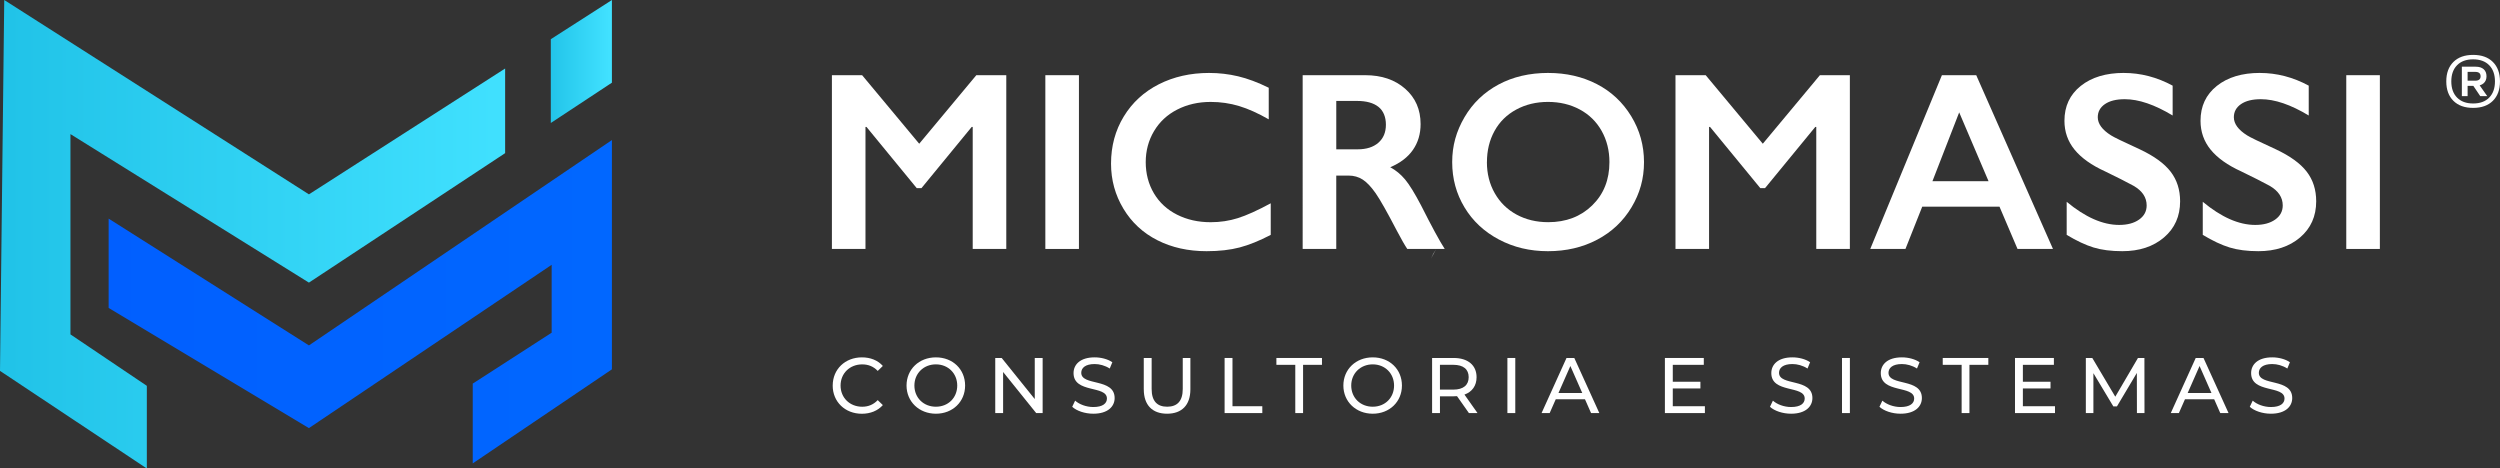 <?xml version="1.0" encoding="UTF-8"?>
<svg id="Camada_1" data-name="Camada 1" xmlns="http://www.w3.org/2000/svg" xmlns:xlink="http://www.w3.org/1999/xlink" viewBox="0 0 1338.91 250.91">
  <rect x="0" y="0" width="1338.91" height="250.91" fill="#333333" stroke="none"/>
  <defs>
    <style>
      .cls-1 {
        fill: #fff;
      }

      .cls-2 {
        fill: url(#Gradiente_sem_nome);
      }

      .cls-3 {
        clip-path: url(#clippath-2);
      }

      .cls-4 {
        fill: url(#Gradiente_sem_nome_3);
      }

      .cls-5 {
        clip-path: url(#clippath-1);
      }

      .cls-6 {
        fill: url(#Gradiente_sem_nome_2);
      }

      .cls-7 {
        clip-path: url(#clippath);
      }

      .cls-8 {
        fill: none;
      }
    </style>
    <clipPath id="clippath">
      <polygon class="cls-8" points="165.45 184.99 58.18 117.09 58.18 164.91 165.45 229.28 295.45 141.82 295.45 178.18 253.18 205.45 253.18 248.18 327.73 197.79 327.73 75 165.45 184.99"/>
    </clipPath>
    <linearGradient id="Gradiente_sem_nome" data-name="Gradiente sem nome" x1="1887.46" y1="1202.85" x2="1888.46" y2="1202.85" gradientTransform="translate(-508693.98 324381.43) scale(269.54 -269.54)" gradientUnits="userSpaceOnUse">
      <stop offset="0" stop-color="#015fff"/>
      <stop offset="1" stop-color="#0167ff"/>
    </linearGradient>
    <clipPath id="clippath-1">
      <polygon class="cls-8" points="0 198.63 78.64 250.91 78.64 206.64 37.73 179.09 37.73 71.82 165.45 151.36 270.53 82.02 270.53 36.69 165.45 104.09 2.27 0 0 198.63"/>
    </clipPath>
    <linearGradient id="Gradiente_sem_nome_2" data-name="Gradiente sem nome 2" x1="1887.49" y1="1202.84" x2="1888.49" y2="1202.84" gradientTransform="translate(-510616.96 325526.73) scale(270.53 -270.53)" gradientUnits="userSpaceOnUse">
      <stop offset="0" stop-color="#21c3e8"/>
      <stop offset="1" stop-color="#41e1ff"/>
    </linearGradient>
    <clipPath id="clippath-2">
      <polygon class="cls-8" points="294.99 20.99 294.99 65.87 327.73 44.27 327.73 0 294.99 20.99"/>
    </clipPath>
    <linearGradient id="Gradiente_sem_nome_3" data-name="Gradiente sem nome 3" x1="1827.92" y1="1216.23" x2="1828.92" y2="1216.23" gradientTransform="translate(-59534.71 39841.31) scale(32.73 -32.73)" gradientUnits="userSpaceOnUse">
      <stop offset="0" stop-color="#21c3e8"/>
      <stop offset="1" stop-color="#41e1ff"/>
    </linearGradient>
  </defs>
  <g>
    <path class="cls-1" d="M445.97,206.48c0-8.73,6.66-15.09,15.64-15.09,4.55,0,8.52,1.56,11.21,4.6l-2.74,2.66c-2.28-2.4-5.06-3.5-8.31-3.5-6.66,0-11.59,4.81-11.59,11.34s4.93,11.34,11.59,11.34c3.25,0,6.03-1.14,8.31-3.54l2.74,2.66c-2.7,3.04-6.66,4.64-11.26,4.64-8.94,0-15.6-6.37-15.6-15.09"/>
    <path class="cls-1" d="M485.51,206.48c0-8.64,6.66-15.09,15.73-15.09s15.64,6.41,15.64,15.09-6.66,15.09-15.64,15.09-15.73-6.45-15.73-15.09m27.15,0c0-6.53-4.89-11.34-11.43-11.34s-11.51,4.81-11.51,11.34,4.89,11.34,11.51,11.34,11.43-4.81,11.43-11.34"/>
    <polygon class="cls-1" points="558.4 191.72 558.4 221.23 554.94 221.23 537.23 199.22 537.23 221.23 533.02 221.23 533.02 191.72 536.47 191.72 554.18 213.73 554.18 191.72 558.4 191.72"/>
    <path class="cls-1" d="M574.24,217.86l1.56-3.29c2.19,1.98,5.94,3.42,9.74,3.42,5.1,0,7.29-1.98,7.29-4.55,0-7.21-17.88-2.66-17.88-13.62,0-4.55,3.54-8.43,11.3-8.43,3.46,0,7.04,.93,9.48,2.61l-1.39,3.37c-2.57-1.64-5.48-2.4-8.09-2.4-5.02,0-7.17,2.11-7.17,4.68,0,7.21,17.88,2.7,17.88,13.53,0,4.51-3.62,8.39-11.43,8.39-4.51,0-8.94-1.52-11.3-3.71"/>
    <path class="cls-1" d="M612.56,208.5v-16.78h4.22v16.61c0,6.53,2.99,9.49,8.31,9.49s8.35-2.95,8.35-9.49v-16.61h4.09v16.78c0,8.56-4.68,13.07-12.48,13.07s-12.48-4.51-12.48-13.07"/>
    <polygon class="cls-1" points="655.85 191.72 660.07 191.72 660.07 217.56 676.05 217.56 676.05 221.23 655.85 221.23 655.85 191.72"/>
    <polygon class="cls-1" points="693.71 195.39 683.59 195.39 683.59 191.72 708 191.72 708 195.39 697.88 195.39 697.88 221.23 693.71 221.23 693.71 195.39"/>
    <path class="cls-1" d="M719.46,206.48c0-8.64,6.66-15.09,15.73-15.09s15.64,6.41,15.64,15.09-6.66,15.09-15.64,15.09-15.73-6.45-15.73-15.09m27.15,0c0-6.53-4.89-11.34-11.43-11.34s-11.51,4.81-11.51,11.34,4.89,11.34,11.51,11.34,11.43-4.81,11.43-11.34"/>
    <path class="cls-1" d="M786.7,221.23l-6.37-9.06c-.59,.04-1.22,.08-1.85,.08h-7.29v8.98h-4.21v-29.51h11.51c7.67,0,12.31,3.88,12.31,10.29,0,4.55-2.36,7.84-6.49,9.32l7,9.91h-4.6Zm-.13-19.23c0-4.22-2.83-6.62-8.22-6.62h-7.17v13.28h7.17c5.4,0,8.22-2.45,8.22-6.66"/>
    <rect class="cls-1" x="807.31" y="191.72" width="4.22" height="29.51"/>
    <path class="cls-1" d="M848.88,213.85h-15.68l-3.25,7.38h-4.34l13.36-29.51h4.17l13.41,29.51h-4.43l-3.25-7.38Zm-1.48-3.37l-6.37-14.46-6.37,14.46h12.73Z"/>
    <polygon class="cls-1" points="913.08 217.56 913.08 221.23 891.66 221.23 891.66 191.72 912.49 191.72 912.49 195.39 895.88 195.39 895.88 204.45 910.68 204.45 910.68 208.04 895.88 208.04 895.88 217.56 913.08 217.56"/>
    <path class="cls-1" d="M947.94,217.86l1.56-3.29c2.19,1.98,5.94,3.42,9.74,3.42,5.1,0,7.29-1.98,7.29-4.55,0-7.21-17.88-2.66-17.88-13.62,0-4.55,3.54-8.43,11.3-8.43,3.46,0,7.04,.93,9.48,2.61l-1.39,3.37c-2.57-1.64-5.48-2.4-8.09-2.4-5.02,0-7.17,2.11-7.17,4.68,0,7.21,17.88,2.7,17.88,13.53,0,4.51-3.62,8.39-11.43,8.39-4.51,0-8.94-1.52-11.3-3.71"/>
    <rect class="cls-1" x="986.51" y="191.72" width="4.22" height="29.51"/>
    <path class="cls-1" d="M1006.57,217.86l1.56-3.29c2.19,1.98,5.94,3.42,9.74,3.42,5.1,0,7.29-1.98,7.29-4.55,0-7.21-17.88-2.66-17.88-13.62,0-4.55,3.54-8.43,11.3-8.43,3.46,0,7.04,.93,9.48,2.61l-1.39,3.37c-2.57-1.64-5.48-2.4-8.09-2.4-5.02,0-7.17,2.11-7.17,4.68,0,7.21,17.88,2.7,17.88,13.53,0,4.51-3.62,8.39-11.43,8.39-4.51,0-8.94-1.52-11.3-3.71"/>
    <polygon class="cls-1" points="1050.58 195.39 1040.46 195.39 1040.46 191.72 1064.88 191.72 1064.88 195.39 1054.76 195.39 1054.76 221.23 1050.58 221.23 1050.58 195.39"/>
    <polygon class="cls-1" points="1100.58 217.56 1100.58 221.23 1079.16 221.23 1079.16 191.72 1099.99 191.72 1099.99 195.39 1083.38 195.39 1083.38 204.45 1098.18 204.45 1098.18 208.04 1083.38 208.04 1083.38 217.56 1100.58 217.56"/>
    <polygon class="cls-1" points="1144.46 221.23 1144.42 199.73 1133.76 217.65 1131.82 217.65 1121.15 199.86 1121.15 221.23 1117.1 221.23 1117.1 191.72 1120.56 191.72 1132.87 212.46 1145.01 191.72 1148.47 191.72 1148.51 221.23 1144.46 221.23"/>
    <path class="cls-1" d="M1185.86,213.85h-15.68l-3.25,7.38h-4.34l13.36-29.51h4.17l13.41,29.51h-4.43l-3.25-7.38Zm-1.48-3.37l-6.37-14.46-6.37,14.46h12.73Z"/>
    <path class="cls-1" d="M1204.91,217.86l1.56-3.29c2.19,1.98,5.94,3.42,9.74,3.42,5.1,0,7.29-1.98,7.29-4.55,0-7.21-17.88-2.66-17.88-13.62,0-4.55,3.54-8.43,11.3-8.43,3.46,0,7.04,.93,9.48,2.61l-1.39,3.37c-2.57-1.64-5.48-2.4-8.09-2.4-5.02,0-7.17,2.11-7.17,4.68,0,7.21,17.88,2.7,17.88,13.53,0,4.51-3.62,8.39-11.43,8.39-4.51,0-8.94-1.52-11.3-3.71"/>
    <polygon class="cls-1" points="461.72 40.27 492.3 76.98 522.88 40.27 538.93 40.27 538.93 133.33 520.95 133.33 520.95 67.98 520.41 67.98 493.5 100.76 490.97 100.76 464.06 67.98 463.52 67.98 463.52 133.33 445.54 133.33 445.54 40.27 461.72 40.27"/>
    <rect class="cls-1" x="559.85" y="40.27" width="17.99" height="93.06"/>
    <path class="cls-1" d="M647.58,39.07c5.28,0,10.46,.6,15.52,1.8,5.06,1.2,10.53,3.24,16.39,6.13v16.92c-5.73-3.29-11.03-5.66-15.89-7.13-4.86-1.47-9.94-2.2-15.22-2.2-6.62,0-12.59,1.37-17.92,4.1-5.33,2.73-9.47,6.59-12.42,11.56-2.95,4.97-4.43,10.5-4.43,16.59s1.46,11.79,4.4,16.72c2.93,4.93,7.06,8.74,12.39,11.42,5.33,2.69,11.32,4.03,17.99,4.03,5.11,0,9.98-.73,14.62-2.2s10.49-4.11,17.55-7.93v16.92c-6.04,3.15-11.59,5.4-16.65,6.73-5.06,1.33-10.97,2-17.72,2-9.82,0-18.59-1.95-26.31-5.86-7.73-3.91-13.8-9.54-18.22-16.89-4.42-7.35-6.63-15.4-6.63-24.15,0-9.37,2.28-17.79,6.83-25.25,4.55-7.46,10.81-13.21,18.79-17.25,7.97-4.04,16.95-6.06,26.95-6.06"/>
    <path class="cls-1" d="M731.18,40.27c8.75,0,15.88,2.42,21.38,7.26,5.51,4.84,8.26,11.15,8.26,18.92,0,5.28-1.37,9.89-4.1,13.82-2.73,3.93-6.79,7.03-12.16,9.29,2.98,1.6,5.62,3.78,7.93,6.53,2.31,2.75,5.17,7.4,8.59,13.92,5.68,11.28,9.9,19.05,12.66,23.32h-20.05c-1.38-2.04-3.24-5.31-5.6-9.79-5.15-9.9-8.93-16.58-11.32-20.02-2.4-3.44-4.71-5.88-6.93-7.33-2.22-1.44-4.77-2.16-7.66-2.16h-6.53v39.3h-17.99V40.27h33.51Zm-4.06,39.7c4.71,0,8.4-1.18,11.09-3.53,2.69-2.35,4.03-5.57,4.03-9.66s-1.33-7.45-4-9.56c-2.67-2.11-6.46-3.16-11.39-3.16h-11.19v25.91h11.46Z"/>
    <path class="cls-1" d="M829.18,39.07c9.64,0,18.31,1.99,26.01,5.96,7.7,3.97,13.84,9.7,18.42,17.19,4.57,7.48,6.86,15.69,6.86,24.61s-2.23,16.78-6.7,24.22c-4.46,7.44-10.59,13.21-18.39,17.32-7.79,4.11-16.58,6.16-26.35,6.16s-18.4-2.09-26.28-6.26c-7.88-4.17-14.02-9.91-18.42-17.22-4.4-7.3-6.59-15.38-6.59-24.22s2.2-16.54,6.59-24.05c4.4-7.51,10.46-13.33,18.19-17.49,7.73-4.15,16.61-6.23,26.65-6.23m-32.84,47.76c0,6.17,1.4,11.73,4.2,16.65,2.8,4.93,6.7,8.75,11.69,11.46,5,2.71,10.65,4.06,16.95,4.06,9.55,0,17.4-3,23.55-8.99,6.15-6,9.23-13.72,9.23-23.18,0-6.17-1.39-11.73-4.16-16.69-2.78-4.95-6.68-8.78-11.72-11.49-5.04-2.71-10.71-4.06-17.02-4.06s-11.98,1.37-17.02,4.1c-5.04,2.73-8.92,6.55-11.62,11.46-2.71,4.91-4.06,10.47-4.06,16.69"/>
    <polygon class="cls-1" points="913.51 40.27 944.09 76.98 974.67 40.27 990.72 40.27 990.72 133.33 972.73 133.33 972.73 67.98 972.2 67.98 945.29 100.76 942.76 100.76 915.84 67.98 915.31 67.98 915.31 133.33 897.33 133.33 897.33 40.27 913.51 40.27"/>
    <path class="cls-1" d="M1058.4,40.27l41.1,93.06h-18.99l-9.66-22.65h-41.37l-8.99,22.65h-18.85l38.37-93.06h18.39Zm-23.45,56.76h30.04l-15.72-36.84-14.32,36.84Z"/>
    <path class="cls-1" d="M1137.41,39.07c9.06,0,17.79,2.27,26.18,6.8v15.99c-9.64-5.82-18.19-8.73-25.65-8.73-4.53,0-8.07,.88-10.62,2.63-2.55,1.76-3.83,4.1-3.83,7.03,0,3.51,2.38,6.75,7.13,9.73,1.33,.89,6.46,3.38,15.39,7.46,7.64,3.6,13.15,7.59,16.52,11.99,3.38,4.4,5.06,9.68,5.06,15.85,0,7.99-2.88,14.45-8.63,19.35-5.75,4.91-13.2,7.36-22.35,7.36-5.95,0-11.07-.66-15.35-1.97-4.29-1.31-9.09-3.56-14.42-6.76v-17.72c9.95,8.26,19.32,12.39,28.11,12.39,4.4,0,7.95-.95,10.66-2.86,2.71-1.91,4.06-4.44,4.06-7.59,0-4.31-2.35-7.82-7.06-10.53-3.91-2.13-8.95-4.68-15.12-7.66-7.33-3.33-12.8-7.22-16.42-11.66-3.62-4.44-5.43-9.59-5.43-15.46,0-7.82,2.91-14.04,8.73-18.69,5.82-4.64,13.5-6.96,23.05-6.96"/>
    <path class="cls-1" d="M1210.29,39.07c9.06,0,17.79,2.27,26.18,6.8v15.99c-9.64-5.82-18.19-8.73-25.65-8.73-4.53,0-8.07,.88-10.62,2.63-2.55,1.76-3.83,4.1-3.83,7.03,0,3.51,2.38,6.75,7.13,9.73,1.33,.89,6.46,3.38,15.39,7.46,7.64,3.6,13.15,7.59,16.52,11.99,3.38,4.4,5.06,9.68,5.06,15.85,0,7.99-2.88,14.45-8.63,19.35-5.75,4.91-13.2,7.36-22.35,7.36-5.95,0-11.07-.66-15.35-1.97-4.29-1.31-9.09-3.56-14.42-6.76v-17.72c9.95,8.26,19.32,12.39,28.11,12.39,4.4,0,7.95-.95,10.66-2.86,2.71-1.91,4.06-4.44,4.06-7.59,0-4.31-2.35-7.82-7.06-10.53-3.91-2.13-8.95-4.68-15.12-7.66-7.33-3.33-12.8-7.22-16.42-11.66-3.62-4.44-5.43-9.59-5.43-15.46,0-7.82,2.91-14.04,8.73-18.69,5.82-4.64,13.5-6.96,23.05-6.96"/>
    <rect class="cls-1" x="1256.58" y="40.27" width="17.99" height="93.06"/>
    <path class="cls-1" d="M1324.52,57.78c-4.51,0-8.04-1.26-10.57-3.78-2.54-2.52-3.81-5.99-3.81-10.41s1.27-7.89,3.81-10.41c2.54-2.52,6.06-3.78,10.57-3.78s8.04,1.26,10.57,3.78c2.54,2.52,3.81,5.99,3.81,10.41s-1.27,7.89-3.81,10.41c-2.54,2.52-6.06,3.78-10.57,3.78m0-2.36c3.68,0,6.55-1.05,8.6-3.15,2.06-2.1,3.09-4.99,3.09-8.67s-1.03-6.57-3.09-8.67c-2.06-2.1-4.93-3.15-8.6-3.15s-6.55,1.05-8.6,3.15c-2.06,2.1-3.09,4.99-3.09,8.67s1.03,6.57,3.09,8.67c2.06,2.1,4.93,3.15,8.6,3.15m-6.04-3.94v-15.76h7.42c1.84,0,3.26,.45,4.27,1.35,1.01,.9,1.51,2.16,1.51,3.78s-.52,2.83-1.54,3.74c-1.03,.92-2.44,1.38-4.24,1.38h-6.57v-2.76h6.3c1.93,0,2.89-.79,2.89-2.36s-.96-2.36-2.89-2.36h-4.07v13h-3.09Zm9.85,0l-3.81-5.65,3.02-.79,4.53,6.44h-3.74Z"/>
    <path class="cls-1" d="M766.43,138.39c.74-1.77,1.67-3.46,2.75-5.01l-.81,1.42c-.67,1.18-1.33,2.38-1.94,3.59"/>
  </g>
  <g class="cls-7">
    <rect class="cls-2" x="58.18" y="75" width="269.54" height="173.18"/>
  </g>
  <g class="cls-5">
    <rect class="cls-6" y="0" width="270.53" height="250.91"/>
  </g>
  <g class="cls-3">
    <rect class="cls-4" x="294.99" y="0" width="32.73" height="65.87"/>
  </g>
</svg>